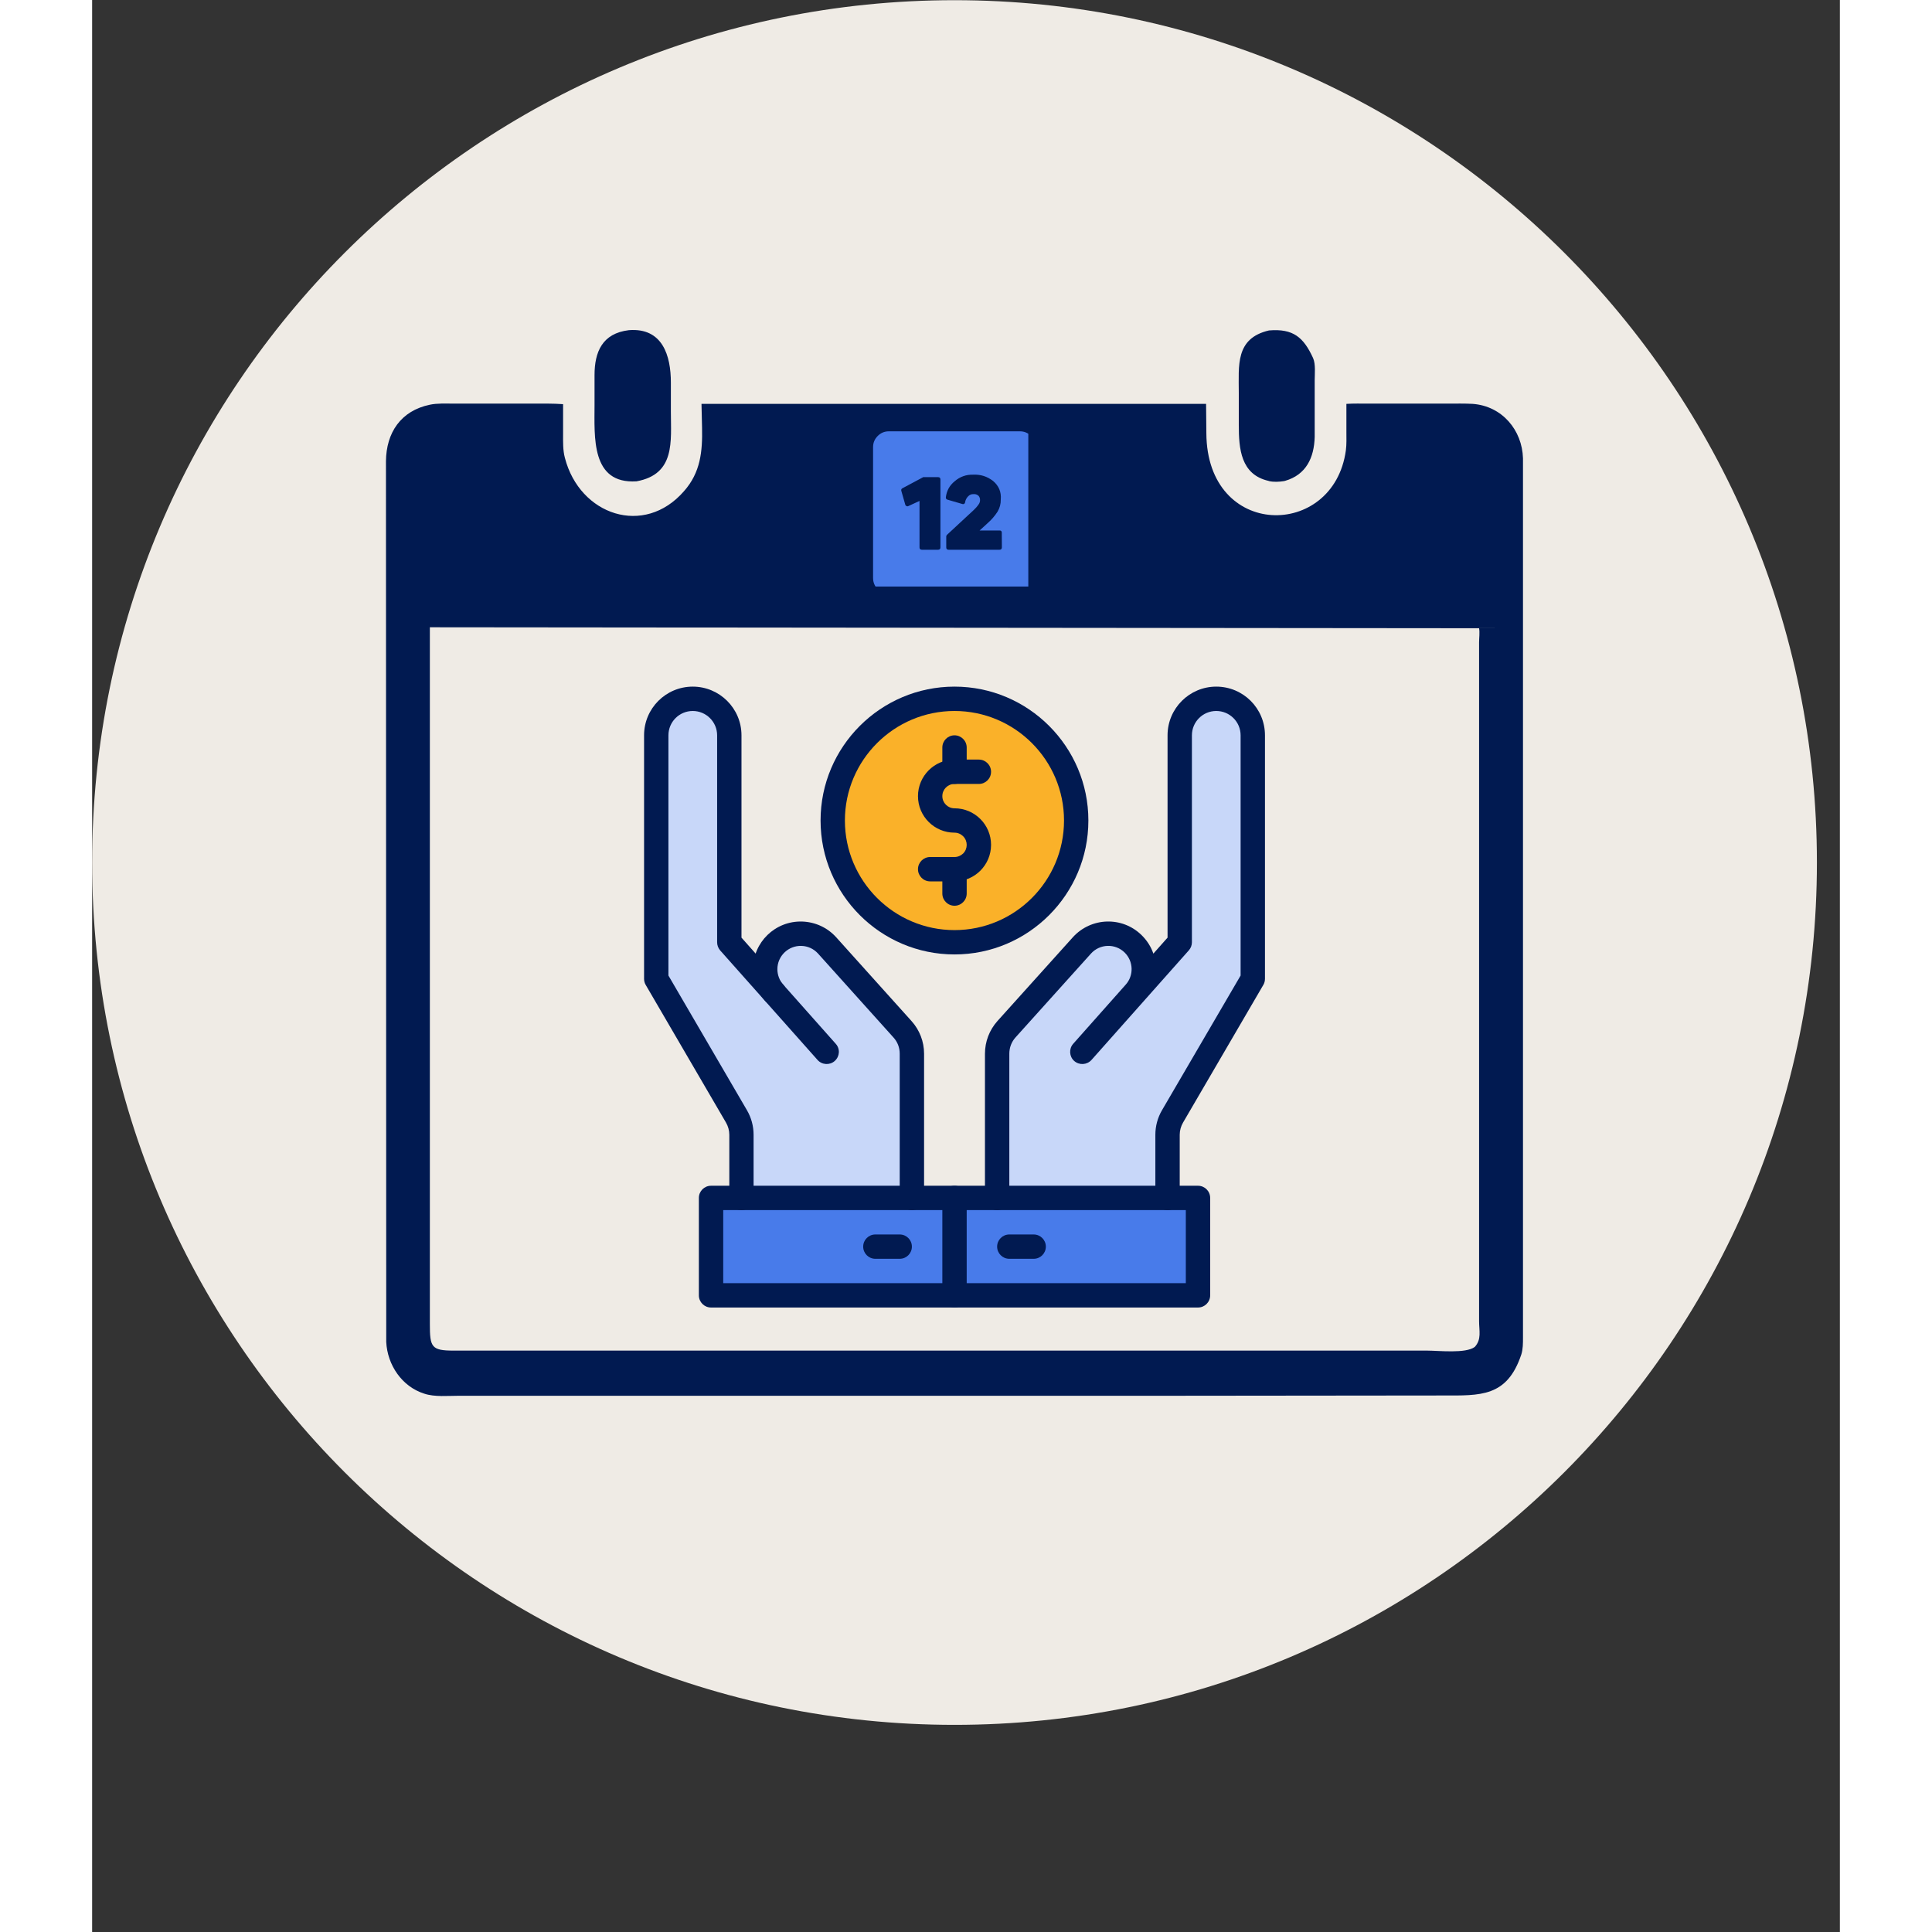 <svg xmlns="http://www.w3.org/2000/svg" xmlns:xlink="http://www.w3.org/1999/xlink" width="100" zoomAndPan="magnify" viewBox="0 0 75.12 83.04" height="100" preserveAspectRatio="xMidYMid meet" version="1.0"><rect x="0" y="0" width="75.12" height="83.04" fill="#333333" stroke="none"/><defs><clipPath id="e5e9087200"><path d="M 0 0.008 L 74.133 0.008 L 74.133 74.137 L 0 74.137 Z M 0 0.008 " clip-rule="nonzero"/></clipPath><clipPath id="ceb23d1391"><path d="M 37.066 0.008 C 16.594 0.008 0 16.602 0 37.07 C 0 57.543 16.594 74.137 37.066 74.137 C 57.535 74.137 74.133 57.543 74.133 37.07 C 74.133 16.602 57.535 0.008 37.066 0.008 Z M 37.066 0.008 " clip-rule="nonzero"/></clipPath><clipPath id="c5e427c9a6"><path d="M 12.629 14.07 L 61.555 14.07 L 61.555 60.031 L 12.629 60.031 Z M 12.629 14.07 " clip-rule="nonzero"/></clipPath><clipPath id="00133745a9"><path d="M 23.723 29.512 L 33 29.512 L 33 53 L 23.723 53 Z M 23.723 29.512 " clip-rule="nonzero"/></clipPath><clipPath id="645de3724b"><path d="M 26 50 L 38 50 L 38 56.199 L 26 56.199 Z M 26 50 " clip-rule="nonzero"/></clipPath><clipPath id="6464c0bfdf"><path d="M 36 50 L 49 50 L 49 56.199 L 36 56.199 Z M 36 50 " clip-rule="nonzero"/></clipPath><clipPath id="d22c60a867"><path d="M 38 29.512 L 50.41 29.512 L 50.41 53 L 38 53 Z M 38 29.512 " clip-rule="nonzero"/></clipPath><clipPath id="01901ca319"><path d="M 31 29.512 L 43 29.512 L 43 42 L 31 42 Z M 31 29.512 " clip-rule="nonzero"/></clipPath><clipPath id="817a9976c2"><path d="M 33.566 18.539 L 40.238 18.539 L 40.238 25.211 L 33.566 25.211 Z M 33.566 18.539 " clip-rule="nonzero"/></clipPath></defs><g clip-path="url(#e5e9087200)"><g clip-path="url(#ceb23d1391)"><path fill="#efebe5" d="M 0 0.008 L 74.133 0.008 L 74.133 74.137 L 0 74.137 Z M 0 0.008 " fill-opacity="1" fill-rule="nonzero"/></g></g><g clip-path="url(#c5e427c9a6)"><path fill="#011a51" d="M 23.398 20.688 C 21.434 20.812 21.594 18.781 21.594 17.395 L 21.594 16.121 C 21.594 15.133 21.922 14.328 23.07 14.191 C 24.523 14.078 24.875 15.293 24.875 16.441 L 24.875 17.691 C 24.875 18.961 25.078 20.383 23.398 20.688 Z M 51.273 20.668 L 51.219 20.68 C 51.023 20.711 50.785 20.723 50.594 20.68 L 50.559 20.668 C 49.367 20.395 49.285 19.281 49.285 18.27 L 49.285 16.895 C 49.285 15.703 49.129 14.543 50.582 14.203 C 51.629 14.113 52.07 14.508 52.469 15.371 L 52.48 15.395 C 52.594 15.656 52.547 16.078 52.547 16.352 L 52.547 18.781 C 52.523 19.668 52.184 20.406 51.273 20.668 Z M 46.445 59.992 L 15.766 59.992 C 15.301 59.992 14.719 60.051 14.277 59.902 C 13.312 59.598 12.688 58.664 12.641 57.676 L 12.629 19.824 C 12.641 18.598 13.266 17.656 14.516 17.395 C 14.832 17.328 15.195 17.348 15.527 17.348 L 18.922 17.348 C 19.367 17.348 19.809 17.34 20.242 17.371 L 20.242 18.645 C 20.242 18.984 20.23 19.348 20.32 19.68 C 20.957 22.145 23.727 23.086 25.441 21.109 C 26.148 20.312 26.238 19.406 26.215 18.383 L 26.191 17.359 L 47.879 17.359 L 47.891 18.621 C 47.914 23.188 53.363 23.188 53.887 19.359 C 53.922 19.098 53.91 18.828 53.91 18.566 L 53.91 17.359 C 54.219 17.34 54.535 17.348 54.852 17.348 L 58.273 17.348 C 58.625 17.348 58.988 17.34 59.34 17.359 C 60.602 17.453 61.465 18.484 61.5 19.699 L 61.5 57.496 C 61.5 57.734 61.5 57.984 61.43 58.211 C 60.816 60.062 59.66 59.98 58.055 59.98 Z M 14.516 26.961 L 14.516 56.914 C 14.516 57.902 14.582 58.051 15.539 58.051 L 57.387 58.051 C 57.875 58.051 59.043 58.188 59.43 57.891 C 59.727 57.562 59.613 57.199 59.613 56.789 L 59.613 27.605 C 59.613 27.426 59.648 27.188 59.613 27.004 Z M 14.516 26.961 " fill-opacity="1" fill-rule="nonzero"/></g><path fill="#c8d7f9" d="M 44.816 42.672 L 46.746 40.5 L 46.746 31.605 C 46.746 30.738 47.449 30.035 48.316 30.035 C 49.184 30.035 49.887 30.738 49.887 31.605 L 49.887 42.07 L 46.438 47.98 C 46.297 48.223 46.223 48.496 46.223 48.773 L 46.223 51.488 L 38.898 51.488 L 38.898 45.289 C 38.898 44.902 39.039 44.527 39.301 44.238 L 42.543 40.637 C 43.121 39.992 44.125 39.961 44.742 40.566 C 45.32 41.133 45.359 42.059 44.816 42.672 Z M 44.816 42.672 " fill-opacity="1" fill-rule="nonzero"/><path fill="#487bea" d="M 47.531 51.488 L 47.531 55.676 L 37.066 55.676 L 37.066 51.488 C 38.344 51.488 46.27 51.488 47.531 51.488 Z M 47.531 51.488 " fill-opacity="1" fill-rule="nonzero"/><path fill="#fab129" d="M 42.297 35.266 C 42.297 35.609 42.266 35.949 42.199 36.289 C 42.133 36.625 42.031 36.953 41.898 37.27 C 41.77 37.586 41.609 37.887 41.418 38.176 C 41.227 38.461 41.008 38.723 40.766 38.969 C 40.523 39.211 40.258 39.426 39.973 39.617 C 39.688 39.809 39.387 39.969 39.066 40.102 C 38.75 40.234 38.422 40.332 38.086 40.398 C 37.75 40.465 37.41 40.5 37.066 40.5 C 36.723 40.5 36.383 40.465 36.043 40.398 C 35.707 40.332 35.379 40.234 35.062 40.102 C 34.746 39.969 34.445 39.809 34.16 39.617 C 33.871 39.426 33.609 39.211 33.367 38.969 C 33.121 38.723 32.906 38.461 32.715 38.176 C 32.523 37.887 32.363 37.586 32.23 37.27 C 32.102 36.953 32 36.625 31.934 36.289 C 31.867 35.949 31.832 35.609 31.832 35.266 C 31.832 34.922 31.867 34.582 31.934 34.246 C 32 33.91 32.102 33.582 32.23 33.266 C 32.363 32.945 32.523 32.645 32.715 32.359 C 32.906 32.074 33.121 31.809 33.367 31.566 C 33.609 31.324 33.871 31.105 34.16 30.914 C 34.445 30.727 34.746 30.562 35.062 30.434 C 35.379 30.301 35.707 30.203 36.043 30.133 C 36.383 30.066 36.723 30.035 37.066 30.035 C 37.41 30.035 37.75 30.066 38.086 30.133 C 38.422 30.203 38.75 30.301 39.066 30.434 C 39.387 30.562 39.688 30.727 39.973 30.914 C 40.258 31.105 40.523 31.324 40.766 31.566 C 41.008 31.809 41.227 32.074 41.418 32.359 C 41.609 32.645 41.77 32.945 41.898 33.266 C 42.031 33.582 42.133 33.91 42.199 34.246 C 42.266 34.582 42.297 34.922 42.297 35.266 Z M 42.297 35.266 " fill-opacity="1" fill-rule="nonzero"/><path fill="#487bea" d="M 37.066 51.488 L 37.066 55.676 L 26.602 55.676 L 26.602 51.488 C 28.559 51.488 34.66 51.488 37.066 51.488 Z M 37.066 51.488 " fill-opacity="1" fill-rule="nonzero"/><path fill="#c8d7f9" d="M 29.316 42.672 C 28.77 42.059 28.812 41.133 29.387 40.566 C 30.008 39.961 31.008 39.992 31.59 40.637 L 34.832 44.238 C 35.09 44.527 35.234 44.902 35.234 45.289 L 35.234 51.488 L 27.91 51.488 L 27.91 48.773 C 27.91 48.496 27.836 48.223 27.695 47.98 L 24.246 42.07 L 24.246 31.605 C 24.246 30.738 24.949 30.035 25.816 30.035 C 26.684 30.035 27.387 30.738 27.387 31.605 L 27.387 40.5 Z M 29.316 42.672 " fill-opacity="1" fill-rule="nonzero"/><g clip-path="url(#00133745a9)"><path fill="#011a51" d="M 27.91 52.012 C 27.621 52.012 27.387 51.777 27.387 51.488 L 27.387 48.773 C 27.387 48.59 27.336 48.406 27.242 48.246 L 23.793 42.332 C 23.746 42.254 23.723 42.16 23.723 42.07 L 23.723 31.605 C 23.723 30.449 24.66 29.512 25.816 29.512 C 26.969 29.512 27.91 30.449 27.91 31.605 L 27.91 40.301 L 31.961 44.863 C 32.156 45.078 32.137 45.406 31.918 45.602 C 31.703 45.793 31.371 45.773 31.18 45.559 L 26.992 40.848 C 26.91 40.75 26.863 40.629 26.863 40.5 L 26.863 31.605 C 26.863 31.027 26.391 30.559 25.816 30.559 C 25.238 30.559 24.77 31.027 24.77 31.605 L 24.77 41.93 L 28.145 47.719 C 28.332 48.039 28.43 48.402 28.43 48.773 L 28.43 51.488 C 28.43 51.777 28.199 52.012 27.91 52.012 Z M 27.91 52.012 " fill-opacity="1" fill-rule="nonzero"/></g><path fill="#011a51" d="M 35.234 52.012 C 34.945 52.012 34.711 51.777 34.711 51.488 L 34.711 45.289 C 34.711 45.027 34.617 44.781 34.441 44.59 L 31.203 40.988 C 31.016 40.781 30.762 40.664 30.488 40.656 C 29.926 40.637 29.453 41.09 29.453 41.656 C 29.453 41.902 29.543 42.141 29.707 42.324 C 29.898 42.539 29.879 42.871 29.664 43.062 C 29.449 43.254 29.117 43.234 28.926 43.02 C 28.59 42.645 28.406 42.16 28.406 41.656 C 28.406 40.5 29.359 39.574 30.52 39.609 C 31.082 39.629 31.602 39.867 31.98 40.285 L 35.219 43.887 C 35.566 44.273 35.758 44.77 35.758 45.289 L 35.758 51.488 C 35.758 51.777 35.523 52.012 35.234 52.012 Z M 35.234 52.012 " fill-opacity="1" fill-rule="nonzero"/><g clip-path="url(#645de3724b)"><path fill="#011a51" d="M 37.066 56.199 L 26.602 56.199 C 26.312 56.199 26.078 55.965 26.078 55.676 L 26.078 51.488 C 26.078 51.199 26.312 50.965 26.602 50.965 L 37.066 50.965 C 37.355 50.965 37.59 51.199 37.59 51.488 C 37.59 51.777 37.355 52.012 37.066 52.012 L 27.125 52.012 L 27.125 55.152 L 37.066 55.152 C 37.355 55.152 37.59 55.387 37.59 55.676 C 37.59 55.965 37.355 56.199 37.066 56.199 Z M 37.066 56.199 " fill-opacity="1" fill-rule="nonzero"/></g><g clip-path="url(#6464c0bfdf)"><path fill="#011a51" d="M 47.531 56.199 L 37.066 56.199 C 36.777 56.199 36.543 55.965 36.543 55.676 L 36.543 51.488 C 36.543 51.199 36.777 50.965 37.066 50.965 L 38.898 50.965 C 39.188 50.965 39.422 51.199 39.422 51.488 C 39.422 51.777 39.188 52.012 38.898 52.012 L 37.59 52.012 L 37.59 55.152 L 47.008 55.152 L 47.008 52.012 L 46.223 52.012 C 45.934 52.012 45.699 51.777 45.699 51.488 C 45.699 51.199 45.934 50.965 46.223 50.965 L 47.531 50.965 C 47.82 50.965 48.055 51.199 48.055 51.488 L 48.055 55.676 C 48.055 55.965 47.82 56.199 47.531 56.199 Z M 47.531 56.199 " fill-opacity="1" fill-rule="nonzero"/></g><g clip-path="url(#d22c60a867)"><path fill="#011a51" d="M 46.223 52.012 L 38.898 52.012 C 38.609 52.012 38.375 51.777 38.375 51.488 L 38.375 45.289 C 38.375 44.77 38.566 44.273 38.91 43.887 L 42.152 40.285 C 42.938 39.418 44.281 39.379 45.109 40.195 C 45.34 40.422 45.512 40.691 45.613 40.988 L 46.223 40.301 L 46.223 31.605 C 46.223 30.449 47.164 29.512 48.316 29.512 C 49.473 29.512 50.41 30.445 50.41 31.605 L 50.41 42.07 C 50.41 42.16 50.387 42.254 50.34 42.332 L 46.891 48.246 C 46.797 48.406 46.746 48.59 46.746 48.773 L 46.746 51.488 C 46.746 51.777 46.512 52.012 46.223 52.012 Z M 39.422 50.965 L 45.699 50.965 L 45.699 48.773 C 45.699 48.402 45.797 48.039 45.984 47.719 L 49.363 41.93 L 49.363 31.605 C 49.363 31.027 48.895 30.559 48.316 30.559 C 47.738 30.559 47.27 31.027 47.27 31.605 L 47.27 40.5 C 47.27 40.629 47.223 40.75 47.137 40.848 C 47.133 40.852 43.031 45.469 42.953 45.559 C 42.758 45.773 42.43 45.793 42.211 45.602 C 41.996 45.41 41.977 45.078 42.168 44.863 L 44.426 42.32 C 44.773 41.934 44.766 41.324 44.379 40.941 C 43.973 40.543 43.312 40.562 42.93 40.988 L 39.688 44.59 C 39.516 44.781 39.422 45.027 39.422 45.289 Z M 39.422 50.965 " fill-opacity="1" fill-rule="nonzero"/></g><path fill="#011a51" d="M 34.711 54.105 L 33.664 54.105 C 33.375 54.105 33.141 53.871 33.141 53.582 C 33.141 53.293 33.375 53.059 33.664 53.059 L 34.711 53.059 C 35 53.059 35.234 53.293 35.234 53.582 C 35.234 53.871 35 54.105 34.711 54.105 Z M 34.711 54.105 " fill-opacity="1" fill-rule="nonzero"/><path fill="#011a51" d="M 40.469 54.105 L 39.422 54.105 C 39.133 54.105 38.898 53.871 38.898 53.582 C 38.898 53.293 39.133 53.059 39.422 53.059 L 40.469 53.059 C 40.758 53.059 40.992 53.293 40.992 53.582 C 40.992 53.871 40.758 54.105 40.469 54.105 Z M 40.469 54.105 " fill-opacity="1" fill-rule="nonzero"/><g clip-path="url(#01901ca319)"><path fill="#011a51" d="M 37.066 41.023 C 33.891 41.023 31.309 38.441 31.309 35.266 C 31.309 32.094 33.891 29.512 37.066 29.512 C 40.238 29.512 42.82 32.094 42.82 35.266 C 42.82 38.441 40.238 41.023 37.066 41.023 Z M 37.066 30.559 C 34.469 30.559 32.355 32.672 32.355 35.266 C 32.355 37.863 34.469 39.977 37.066 39.977 C 39.664 39.977 41.773 37.863 41.773 35.266 C 41.773 32.672 39.664 30.559 37.066 30.559 Z M 37.066 30.559 " fill-opacity="1" fill-rule="nonzero"/></g><path fill="#011a51" d="M 37.066 37.883 L 36.02 37.883 C 35.73 37.883 35.496 37.648 35.496 37.359 C 35.496 37.07 35.73 36.836 36.02 36.836 L 37.066 36.836 C 37.207 36.836 37.336 36.781 37.438 36.684 C 37.641 36.48 37.641 36.148 37.438 35.945 C 37.336 35.844 37.207 35.789 37.066 35.789 C 36.199 35.789 35.496 35.086 35.496 34.219 C 35.496 33.355 36.199 32.648 37.066 32.648 L 38.113 32.648 C 38.402 32.648 38.637 32.883 38.637 33.172 C 38.637 33.461 38.402 33.695 38.113 33.695 L 37.066 33.695 C 36.777 33.695 36.543 33.93 36.543 34.219 C 36.543 34.508 36.777 34.742 37.066 34.742 C 37.934 34.742 38.637 35.445 38.637 36.312 C 38.637 37.18 37.934 37.883 37.066 37.883 Z M 37.066 37.883 " fill-opacity="1" fill-rule="nonzero"/><path fill="#011a51" d="M 37.066 33.695 C 36.777 33.695 36.543 33.461 36.543 33.172 L 36.543 32.129 C 36.543 31.84 36.777 31.605 37.066 31.605 C 37.355 31.605 37.59 31.84 37.59 32.129 L 37.59 33.172 C 37.59 33.461 37.355 33.695 37.066 33.695 Z M 37.066 33.695 " fill-opacity="1" fill-rule="nonzero"/><path fill="#011a51" d="M 37.066 38.93 C 36.777 38.93 36.543 38.695 36.543 38.406 L 36.543 37.359 C 36.543 37.07 36.777 36.836 37.066 36.836 C 37.355 36.836 37.59 37.07 37.59 37.359 L 37.59 38.406 C 37.59 38.695 37.355 38.93 37.066 38.93 Z M 37.066 38.93 " fill-opacity="1" fill-rule="nonzero"/><g clip-path="url(#817a9976c2)"><path fill="#487bea" d="M 39.875 18.539 L 34.246 18.539 C 34.059 18.539 33.898 18.605 33.766 18.738 C 33.633 18.871 33.566 19.031 33.566 19.215 L 33.566 24.844 C 33.566 25.031 33.633 25.191 33.766 25.324 C 33.898 25.457 34.059 25.523 34.246 25.523 L 39.875 25.523 C 40.062 25.523 40.223 25.457 40.355 25.324 C 40.488 25.191 40.551 25.031 40.551 24.844 L 40.551 19.215 C 40.551 19.031 40.488 18.871 40.355 18.738 C 40.223 18.605 40.062 18.539 39.875 18.539 Z M 36.461 23.527 C 36.461 23.594 36.426 23.629 36.359 23.629 L 35.66 23.629 C 35.594 23.625 35.562 23.594 35.562 23.527 L 35.562 21.531 L 35.086 21.75 C 35.059 21.766 35.031 21.766 35.004 21.75 C 34.973 21.738 34.957 21.719 34.949 21.688 L 34.781 21.102 C 34.766 21.047 34.781 21.008 34.832 20.984 L 35.723 20.508 C 35.734 20.508 35.75 20.508 35.766 20.508 L 36.359 20.508 C 36.426 20.508 36.461 20.543 36.461 20.609 Z M 39.102 23.527 C 39.102 23.594 39.066 23.629 39 23.629 L 36.812 23.629 C 36.746 23.629 36.711 23.594 36.711 23.527 L 36.711 23.062 C 36.711 23.031 36.723 23.008 36.742 22.988 L 37.883 21.93 C 37.965 21.855 38.039 21.773 38.102 21.68 C 38.141 21.629 38.164 21.566 38.164 21.5 C 38.168 21.426 38.145 21.359 38.094 21.305 C 38.031 21.254 37.961 21.23 37.883 21.238 C 37.793 21.234 37.719 21.266 37.656 21.328 C 37.582 21.402 37.535 21.492 37.52 21.594 C 37.516 21.625 37.5 21.645 37.473 21.66 C 37.445 21.672 37.422 21.672 37.395 21.66 L 36.766 21.477 C 36.711 21.461 36.688 21.426 36.695 21.367 C 36.73 21.09 36.855 20.863 37.07 20.688 C 37.301 20.488 37.566 20.395 37.867 20.402 C 38.188 20.387 38.469 20.477 38.723 20.672 C 38.969 20.879 39.082 21.145 39.055 21.465 C 39.059 21.656 39.012 21.832 38.914 21.996 C 38.797 22.176 38.656 22.34 38.496 22.48 L 38.145 22.801 L 38.996 22.801 C 39.062 22.797 39.098 22.828 39.098 22.895 Z M 39.102 23.527 " fill-opacity="1" fill-rule="nonzero"/></g></svg>